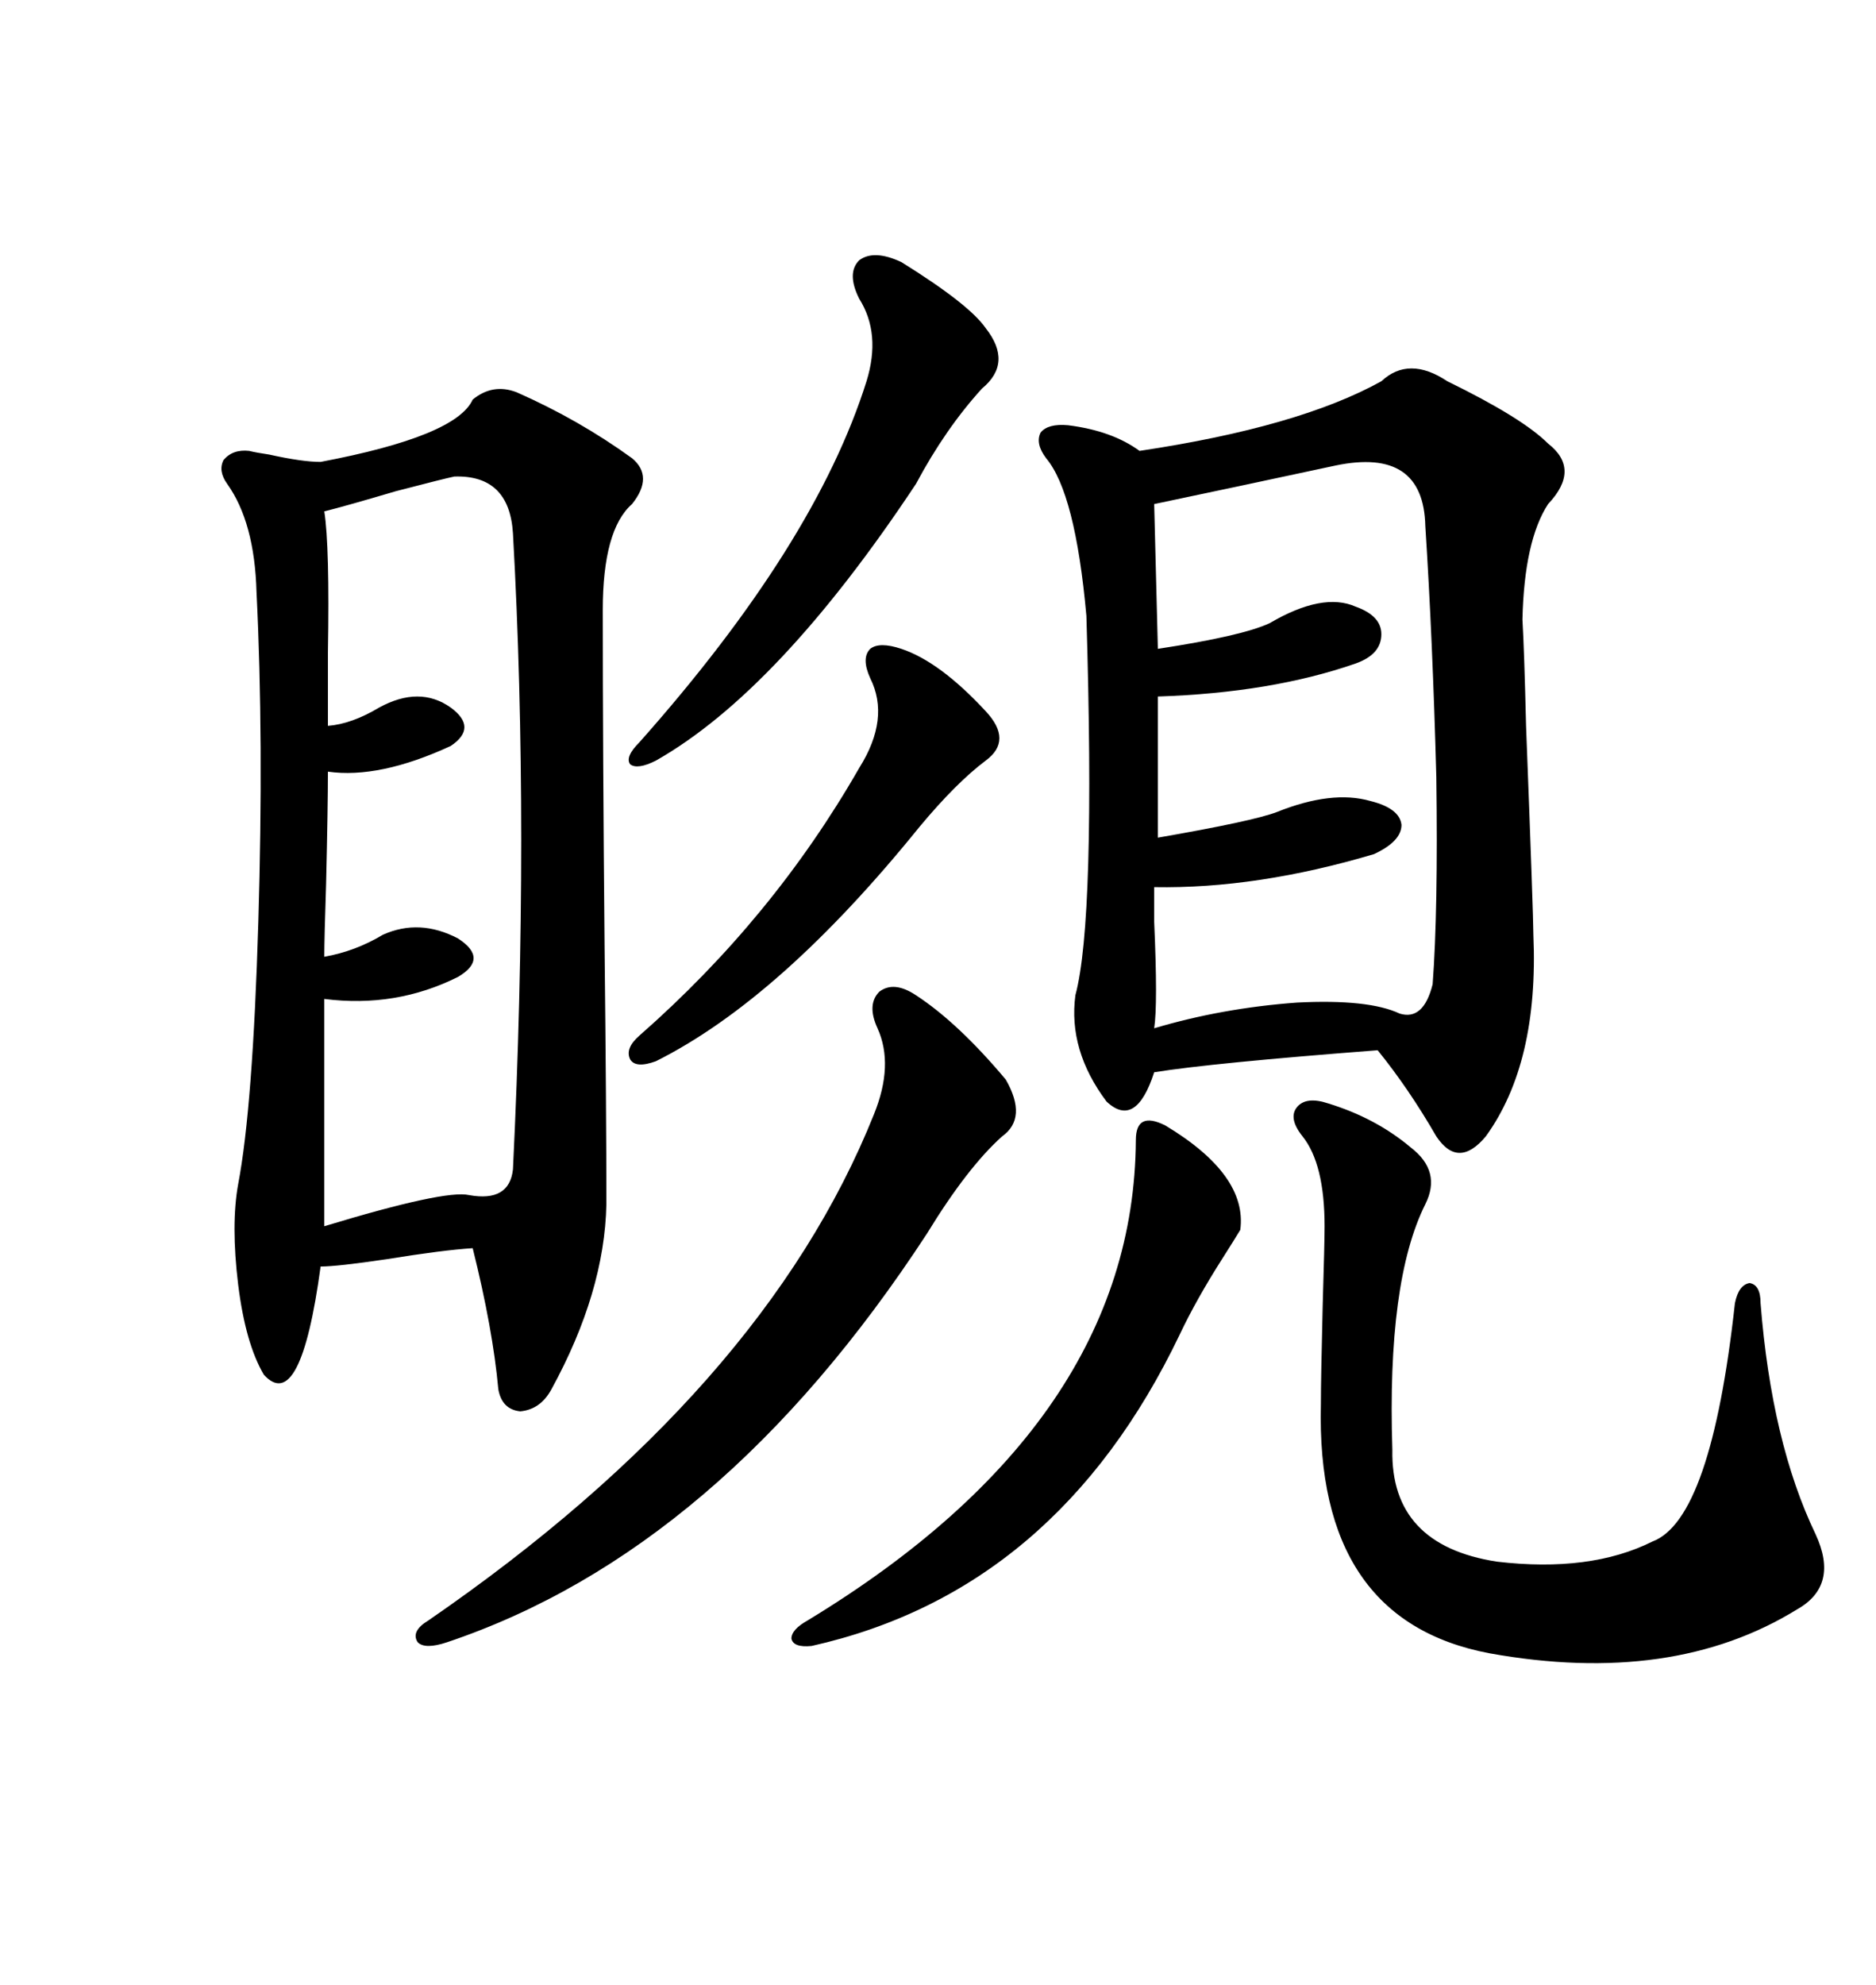 <svg xmlns="http://www.w3.org/2000/svg" xmlns:xlink="http://www.w3.org/1999/xlink" width="300" height="317.285"><path d="M75.59 63.87L75.59 63.87Q78.81 61.23 82.62 62.70L82.62 62.70Q92.58 67.09 101.07 73.24L101.07 73.24Q104.59 76.17 101.07 80.57L101.07 80.57Q96.39 84.67 96.39 97.56L96.39 97.56Q96.39 119.53 96.68 151.46L96.68 151.46Q96.97 177.83 96.97 192.48L96.97 192.48Q96.68 206.54 88.18 222.07L88.18 222.07Q86.43 225.29 83.20 225.59L83.20 225.59Q80.27 225.29 79.69 222.07L79.69 222.07Q78.81 212.40 75.59 199.51L75.59 199.51Q70.90 199.80 61.82 201.27L61.82 201.27Q53.91 202.44 51.27 202.44L51.27 202.44Q48.05 226.17 42.19 219.73L42.19 219.73Q39.26 214.75 38.09 205.37L38.09 205.37Q36.91 195.70 38.09 189.26L38.09 189.26Q40.43 176.95 41.31 147.36L41.31 147.36Q42.19 118.07 41.02 94.63L41.02 94.63Q40.72 83.50 36.33 77.34L36.33 77.34Q34.86 75.29 35.74 73.54L35.74 73.54Q37.21 71.78 39.84 72.07L39.84 72.07Q41.02 72.36 43.07 72.66L43.07 72.66Q48.34 73.83 51.27 73.83L51.27 73.83Q72.95 69.73 75.59 63.87ZM231.45 60.94L231.45 60.94Q243.46 66.80 247.56 70.90L247.56 70.90Q252.83 75 247.56 80.57L247.56 80.57Q243.75 86.43 243.46 99.02L243.46 99.02Q243.75 104.00 244.04 116.02L244.04 116.02Q245.21 146.48 245.21 149.41L245.21 149.41Q246.09 169.92 237.60 181.64L237.60 181.64Q233.20 186.91 229.69 181.64L229.69 181.64Q225.29 174.02 220.31 167.87L220.31 167.87Q193.65 169.92 184.57 171.39L184.57 171.39Q181.64 180.47 176.95 176.07L176.95 176.07Q170.80 167.87 171.97 159.08L171.97 159.08Q175.20 147.07 173.73 98.44L173.73 98.44Q171.97 78.81 167.29 73.24L167.29 73.24Q165.53 70.90 166.41 69.14L166.41 69.14Q167.58 67.68 170.80 67.97L170.80 67.97Q177.83 68.85 182.23 72.07L182.23 72.07Q207.71 68.26 220.90 60.94L220.90 60.94Q225.29 56.84 231.45 60.94ZM72.66 76.17L72.66 76.17Q71.19 76.46 63.28 78.52L63.28 78.52Q55.37 80.86 51.86 81.74L51.86 81.74Q52.73 87.30 52.44 104.30L52.44 104.30Q52.44 111.62 52.44 116.02L52.44 116.02Q56.25 115.72 60.64 113.09L60.64 113.09Q67.09 109.57 72.07 113.09L72.07 113.09Q76.46 116.31 72.07 119.24L72.07 119.24Q60.64 124.51 52.44 123.34L52.44 123.34Q52.44 128.91 52.15 141.21L52.15 141.21Q51.86 150 51.86 152.93L51.86 152.93Q56.84 152.05 61.23 149.41L61.23 149.41Q67.09 146.78 73.24 150L73.24 150Q78.22 153.22 73.24 156.15L73.24 156.15Q63.28 161.13 51.86 159.67L51.86 159.67L51.86 196.00Q71.19 190.14 75 191.02L75 191.02Q81.45 192.19 82.03 186.91L82.03 186.91Q84.67 132.42 82.03 85.25L82.03 85.25Q81.45 75.88 72.66 76.17ZM213.57 74.41L213.57 74.41Q197.17 77.93 184.57 80.57L184.57 80.57L185.16 103.71Q198.63 101.66 203.03 99.61L203.03 99.61Q211.52 94.63 216.80 96.97L216.80 96.97Q220.90 98.44 220.90 101.37L220.90 101.37Q220.90 104.59 216.80 106.05L216.80 106.05Q203.32 110.74 185.16 111.33L185.16 111.33L185.16 133.89Q200.39 131.25 204.20 129.79L204.20 129.79Q212.99 126.27 219.14 128.03L219.14 128.03Q223.83 129.20 224.12 131.84L224.12 131.84Q224.12 134.47 219.73 136.52L219.73 136.52Q200.98 142.09 184.57 141.80L184.57 141.80Q184.57 143.26 184.57 147.36L184.57 147.36Q185.16 160.55 184.57 164.36L184.57 164.36Q195.41 161.13 207.42 160.25L207.42 160.25Q218.85 159.67 223.83 162.01L223.83 162.01Q227.64 163.18 229.10 157.32L229.10 157.32Q229.98 145.61 229.69 124.22L229.69 124.22Q229.10 102.25 227.93 84.08L227.93 84.08Q227.64 71.48 213.57 74.41ZM212.40 176.37L212.40 176.37Q220.02 178.71 225.59 183.40L225.59 183.40Q230.57 187.21 227.93 192.48L227.93 192.48Q221.78 204.79 222.66 231.74L222.66 231.74Q222.36 246.97 239.36 249.61L239.36 249.61Q254.30 251.37 264.26 246.39L264.26 246.39Q273.63 242.87 277.44 208.30L277.44 208.30Q278.03 205.37 279.79 205.08L279.79 205.08Q281.54 205.37 281.54 208.30L281.54 208.30Q283.30 230.57 290.33 245.21L290.33 245.21Q294.14 253.42 287.40 257.23L287.40 257.23Q267.48 269.53 238.18 264.26L238.18 264.26Q210.35 258.98 211.23 224.41L211.23 224.41Q211.23 220.31 211.52 208.59L211.52 208.59Q211.82 198.63 211.82 196.00L211.82 196.00Q211.82 186.04 208.30 181.64L208.30 181.64Q205.96 178.71 207.42 176.95L207.42 176.95Q208.89 175.20 212.40 176.37ZM140.33 164.36L140.33 164.36Q138.57 160.55 140.63 158.50L140.63 158.50Q142.97 156.74 146.48 159.08L146.48 159.08Q153.22 163.48 160.84 172.56L160.84 172.56Q164.36 178.71 160.25 181.64L160.25 181.64Q154.69 186.62 148.24 197.17L148.24 197.17Q115.14 247.85 71.48 262.50L71.48 262.50Q67.97 263.67 66.80 262.50L66.80 262.50Q65.63 260.74 68.55 258.98L68.55 258.98Q122.17 222.07 139.75 178.13L139.75 178.13Q142.97 170.21 140.33 164.36ZM186.33 179.88L186.33 179.88Q199.51 187.79 198.34 196.58L198.34 196.58Q197.46 198.05 195.41 201.27L195.41 201.27Q191.31 207.71 188.67 213.28L188.67 213.28Q169.04 254.30 129.79 263.09L129.79 263.09Q126.86 263.38 126.56 261.91L126.56 261.91Q126.56 260.45 129.20 258.98L129.20 258.98Q181.35 227.34 181.64 182.23L181.64 182.23Q181.64 179.88 182.81 179.30L182.81 179.30Q183.98 178.71 186.33 179.88ZM144.14 41.89L144.14 41.89Q154.98 48.63 157.62 52.44L157.62 52.44Q162.01 58.01 157.03 62.11L157.03 62.11Q151.17 68.55 146.48 77.34L146.48 77.34Q124.51 110.45 104.88 121.58L104.88 121.58Q101.95 123.05 100.78 122.17L100.78 122.17Q99.90 121.00 102.25 118.65L102.25 118.65Q130.37 87.01 138.57 60.94L138.57 60.94Q140.92 53.32 137.40 47.75L137.40 47.75Q135.35 43.65 137.40 41.60L137.40 41.60Q139.75 39.84 144.14 41.89ZM144.14 103.71L144.14 103.71Q150.29 105.76 157.62 113.67L157.62 113.67Q162.01 118.36 157.62 121.58L157.62 121.58Q152.93 125.10 147.07 132.13L147.07 132.13Q124.80 159.67 104.88 169.63L104.88 169.63Q101.66 170.80 100.78 169.34L100.78 169.34Q99.90 167.58 102.25 165.53L102.25 165.53Q123.63 146.78 137.40 122.75L137.40 122.75Q142.38 114.84 139.16 108.40L139.16 108.40Q137.70 105.18 139.16 103.71L139.16 103.71Q140.63 102.54 144.14 103.71Z"/></svg>